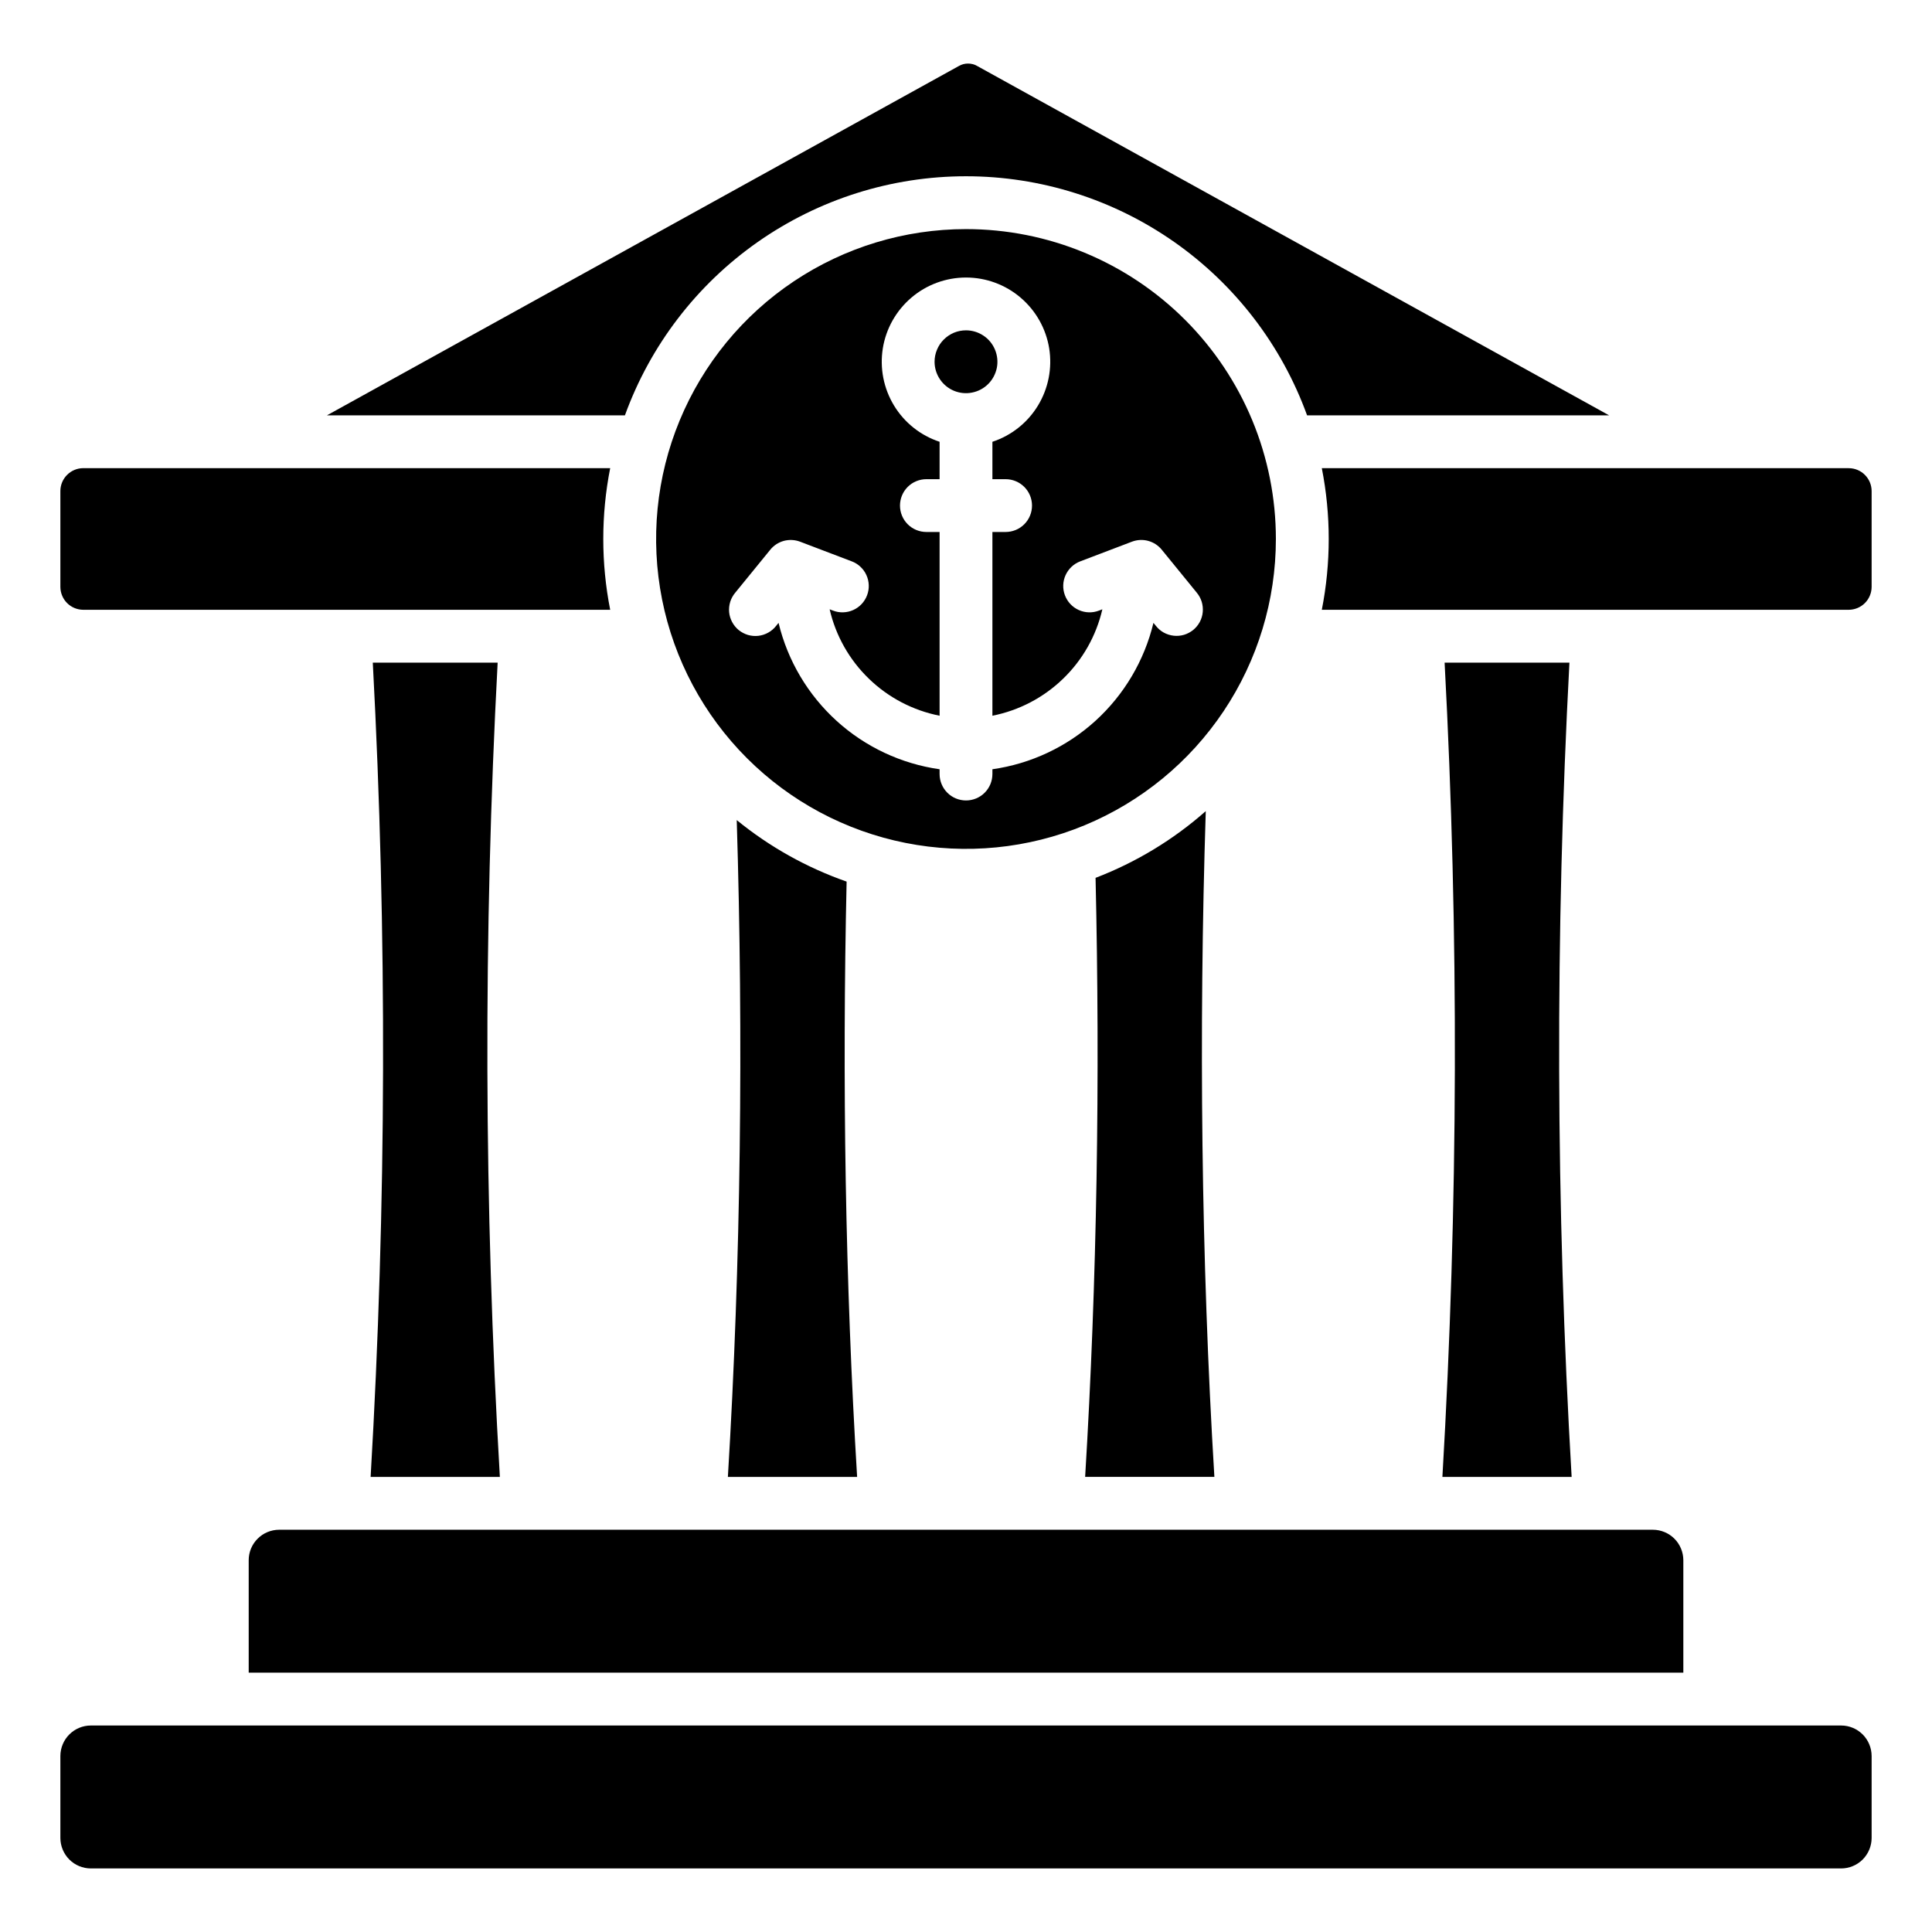 <svg width="48" height="48" viewBox="0 0 48 48" fill="none" xmlns="http://www.w3.org/2000/svg">
<path fill-rule="evenodd" clip-rule="evenodd" d="M2.256 46.421H45.744C45.944 46.42 46.136 46.341 46.278 46.199C46.419 46.057 46.499 45.866 46.5 45.666V43.626C46.499 43.425 46.419 43.233 46.278 43.092C46.136 42.95 45.944 42.87 45.744 42.87H2.256C2.056 42.87 1.864 42.95 1.722 43.092C1.581 43.233 1.501 43.425 1.5 43.625V45.666C1.501 45.866 1.581 46.057 1.722 46.199C1.864 46.341 2.055 46.42 2.256 46.421V46.421ZM41.822 41.557V38.761C41.821 38.561 41.741 38.369 41.6 38.228C41.458 38.086 41.266 38.007 41.066 38.006H6.934C6.734 38.007 6.542 38.086 6.401 38.228C6.259 38.369 6.179 38.561 6.179 38.761V41.557H41.822ZM9.208 36.694H12.419C12.024 29.956 12.006 23.202 12.364 16.463H9.262C9.62 23.202 9.602 29.956 9.208 36.694ZM24 5.692C22.477 5.692 20.989 6.143 19.723 6.989C18.456 7.835 17.47 9.038 16.887 10.444C16.304 11.851 16.152 13.399 16.449 14.893C16.746 16.386 17.479 17.758 18.556 18.835C19.633 19.912 21.005 20.645 22.498 20.942C23.991 21.239 25.54 21.087 26.946 20.504C28.353 19.921 29.555 18.934 30.401 17.668C31.247 16.402 31.699 14.914 31.699 13.391C31.699 12.38 31.5 11.379 31.113 10.444C30.726 9.51 30.159 8.662 29.444 7.947C28.729 7.232 27.88 6.665 26.946 6.278C26.012 5.891 25.011 5.692 24 5.692ZM15.16 15.15C14.931 13.988 14.931 12.793 15.16 11.631H2.067C1.917 11.632 1.773 11.692 1.667 11.798C1.56 11.905 1.5 12.049 1.5 12.199V14.583C1.501 14.733 1.561 14.877 1.667 14.983C1.773 15.089 1.917 15.149 2.067 15.15L15.16 15.15ZM21.034 21.902C20.923 26.864 21 31.841 21.295 36.694H18.084C18.407 31.364 18.471 25.782 18.304 20.375C19.118 21.039 20.042 21.556 21.034 21.903V21.902ZM29.957 20.152C29.782 25.625 29.843 31.294 30.171 36.693H26.96C27.256 31.812 27.333 26.799 27.219 21.81C28.223 21.425 29.151 20.864 29.957 20.152ZM32.84 11.631C33.069 12.793 33.069 13.988 32.84 15.15H45.932C46.083 15.149 46.227 15.089 46.333 14.983C46.439 14.877 46.499 14.733 46.5 14.583V12.199C46.499 12.049 46.44 11.905 46.333 11.799C46.227 11.692 46.083 11.632 45.932 11.632L32.84 11.631ZM24 4.379C22.148 4.379 20.342 4.95 18.826 6.012C17.31 7.075 16.157 8.579 15.526 10.319H8.123L23.824 1.639C23.893 1.599 23.971 1.579 24.05 1.579C24.13 1.579 24.208 1.599 24.277 1.639L39.978 10.319H32.474C31.843 8.579 30.69 7.075 29.174 6.012C27.658 4.95 25.852 4.379 24 4.379ZM24 8.207C24.154 8.207 24.305 8.253 24.434 8.339C24.562 8.424 24.662 8.546 24.721 8.689C24.78 8.832 24.796 8.989 24.766 9.14C24.735 9.291 24.661 9.431 24.552 9.54C24.443 9.649 24.304 9.723 24.152 9.753C24.001 9.784 23.844 9.768 23.701 9.709C23.559 9.65 23.437 9.55 23.351 9.421C23.265 9.293 23.219 9.142 23.219 8.988C23.219 8.885 23.239 8.784 23.279 8.689C23.318 8.594 23.375 8.508 23.448 8.436C23.52 8.363 23.607 8.306 23.701 8.266C23.796 8.227 23.898 8.207 24 8.207ZM24.656 10.976V11.905H24.983C25.158 11.905 25.325 11.974 25.448 12.097C25.571 12.22 25.64 12.387 25.64 12.561C25.64 12.735 25.571 12.902 25.448 13.025C25.325 13.148 25.158 13.217 24.983 13.217H24.656V17.782C25.318 17.651 25.928 17.332 26.412 16.863C26.897 16.395 27.236 15.795 27.388 15.138L27.301 15.171C27.139 15.233 26.958 15.227 26.8 15.155C26.642 15.084 26.519 14.952 26.458 14.79C26.396 14.627 26.402 14.447 26.474 14.289C26.546 14.131 26.677 14.007 26.84 13.946L28.125 13.457C28.253 13.409 28.394 13.402 28.526 13.438C28.659 13.474 28.777 13.551 28.863 13.657L29.732 14.723C29.788 14.79 29.83 14.867 29.856 14.95C29.881 15.033 29.89 15.12 29.882 15.206C29.874 15.292 29.849 15.376 29.808 15.453C29.767 15.529 29.711 15.597 29.644 15.652C29.576 15.706 29.499 15.747 29.416 15.772C29.332 15.796 29.245 15.804 29.159 15.794C29.073 15.784 28.989 15.758 28.913 15.716C28.837 15.674 28.771 15.617 28.717 15.548L28.657 15.475C28.431 16.412 27.929 17.26 27.216 17.909C26.503 18.557 25.611 18.976 24.656 19.112V19.231C24.656 19.405 24.587 19.572 24.464 19.695C24.341 19.818 24.174 19.887 24 19.887C23.826 19.887 23.659 19.818 23.536 19.695C23.413 19.572 23.344 19.405 23.344 19.231V19.112C22.389 18.976 21.497 18.557 20.784 17.909C20.071 17.26 19.569 16.413 19.343 15.475L19.283 15.549C19.23 15.617 19.163 15.675 19.087 15.717C19.011 15.76 18.927 15.787 18.841 15.797C18.754 15.807 18.667 15.799 18.583 15.775C18.5 15.75 18.422 15.709 18.354 15.655C18.287 15.6 18.231 15.532 18.19 15.455C18.149 15.378 18.123 15.294 18.115 15.207C18.107 15.121 18.117 15.033 18.143 14.95C18.169 14.867 18.212 14.79 18.268 14.724L19.137 13.658C19.223 13.551 19.341 13.475 19.474 13.438C19.606 13.403 19.747 13.409 19.875 13.457L21.16 13.946C21.241 13.976 21.315 14.022 21.377 14.081C21.44 14.14 21.491 14.21 21.526 14.289C21.562 14.367 21.581 14.452 21.584 14.538C21.587 14.623 21.573 14.709 21.542 14.79C21.512 14.87 21.466 14.944 21.407 15.007C21.349 15.069 21.278 15.12 21.2 15.155C21.122 15.191 21.037 15.21 20.951 15.213C20.865 15.216 20.779 15.202 20.699 15.171L20.612 15.138C20.764 15.795 21.103 16.395 21.588 16.863C22.072 17.332 22.682 17.651 23.344 17.782V13.217H23.017C22.842 13.217 22.675 13.148 22.552 13.025C22.429 12.902 22.36 12.735 22.36 12.561C22.36 12.387 22.429 12.22 22.552 12.097C22.675 11.974 22.842 11.905 23.017 11.905H23.344V10.976C22.871 10.82 22.47 10.501 22.212 10.076C21.953 9.65 21.855 9.147 21.933 8.656C22.012 8.165 22.264 7.718 22.643 7.395C23.021 7.072 23.503 6.895 24 6.895C24.497 6.895 24.979 7.072 25.357 7.395C25.736 7.718 25.988 8.165 26.067 8.656C26.145 9.147 26.047 9.65 25.788 10.076C25.53 10.501 25.129 10.82 24.656 10.976ZM35.836 36.694H39.047C38.652 29.956 38.634 23.202 38.992 16.463H35.891C36.249 23.202 36.23 29.956 35.836 36.694Z" fill="black"/>
</svg>
